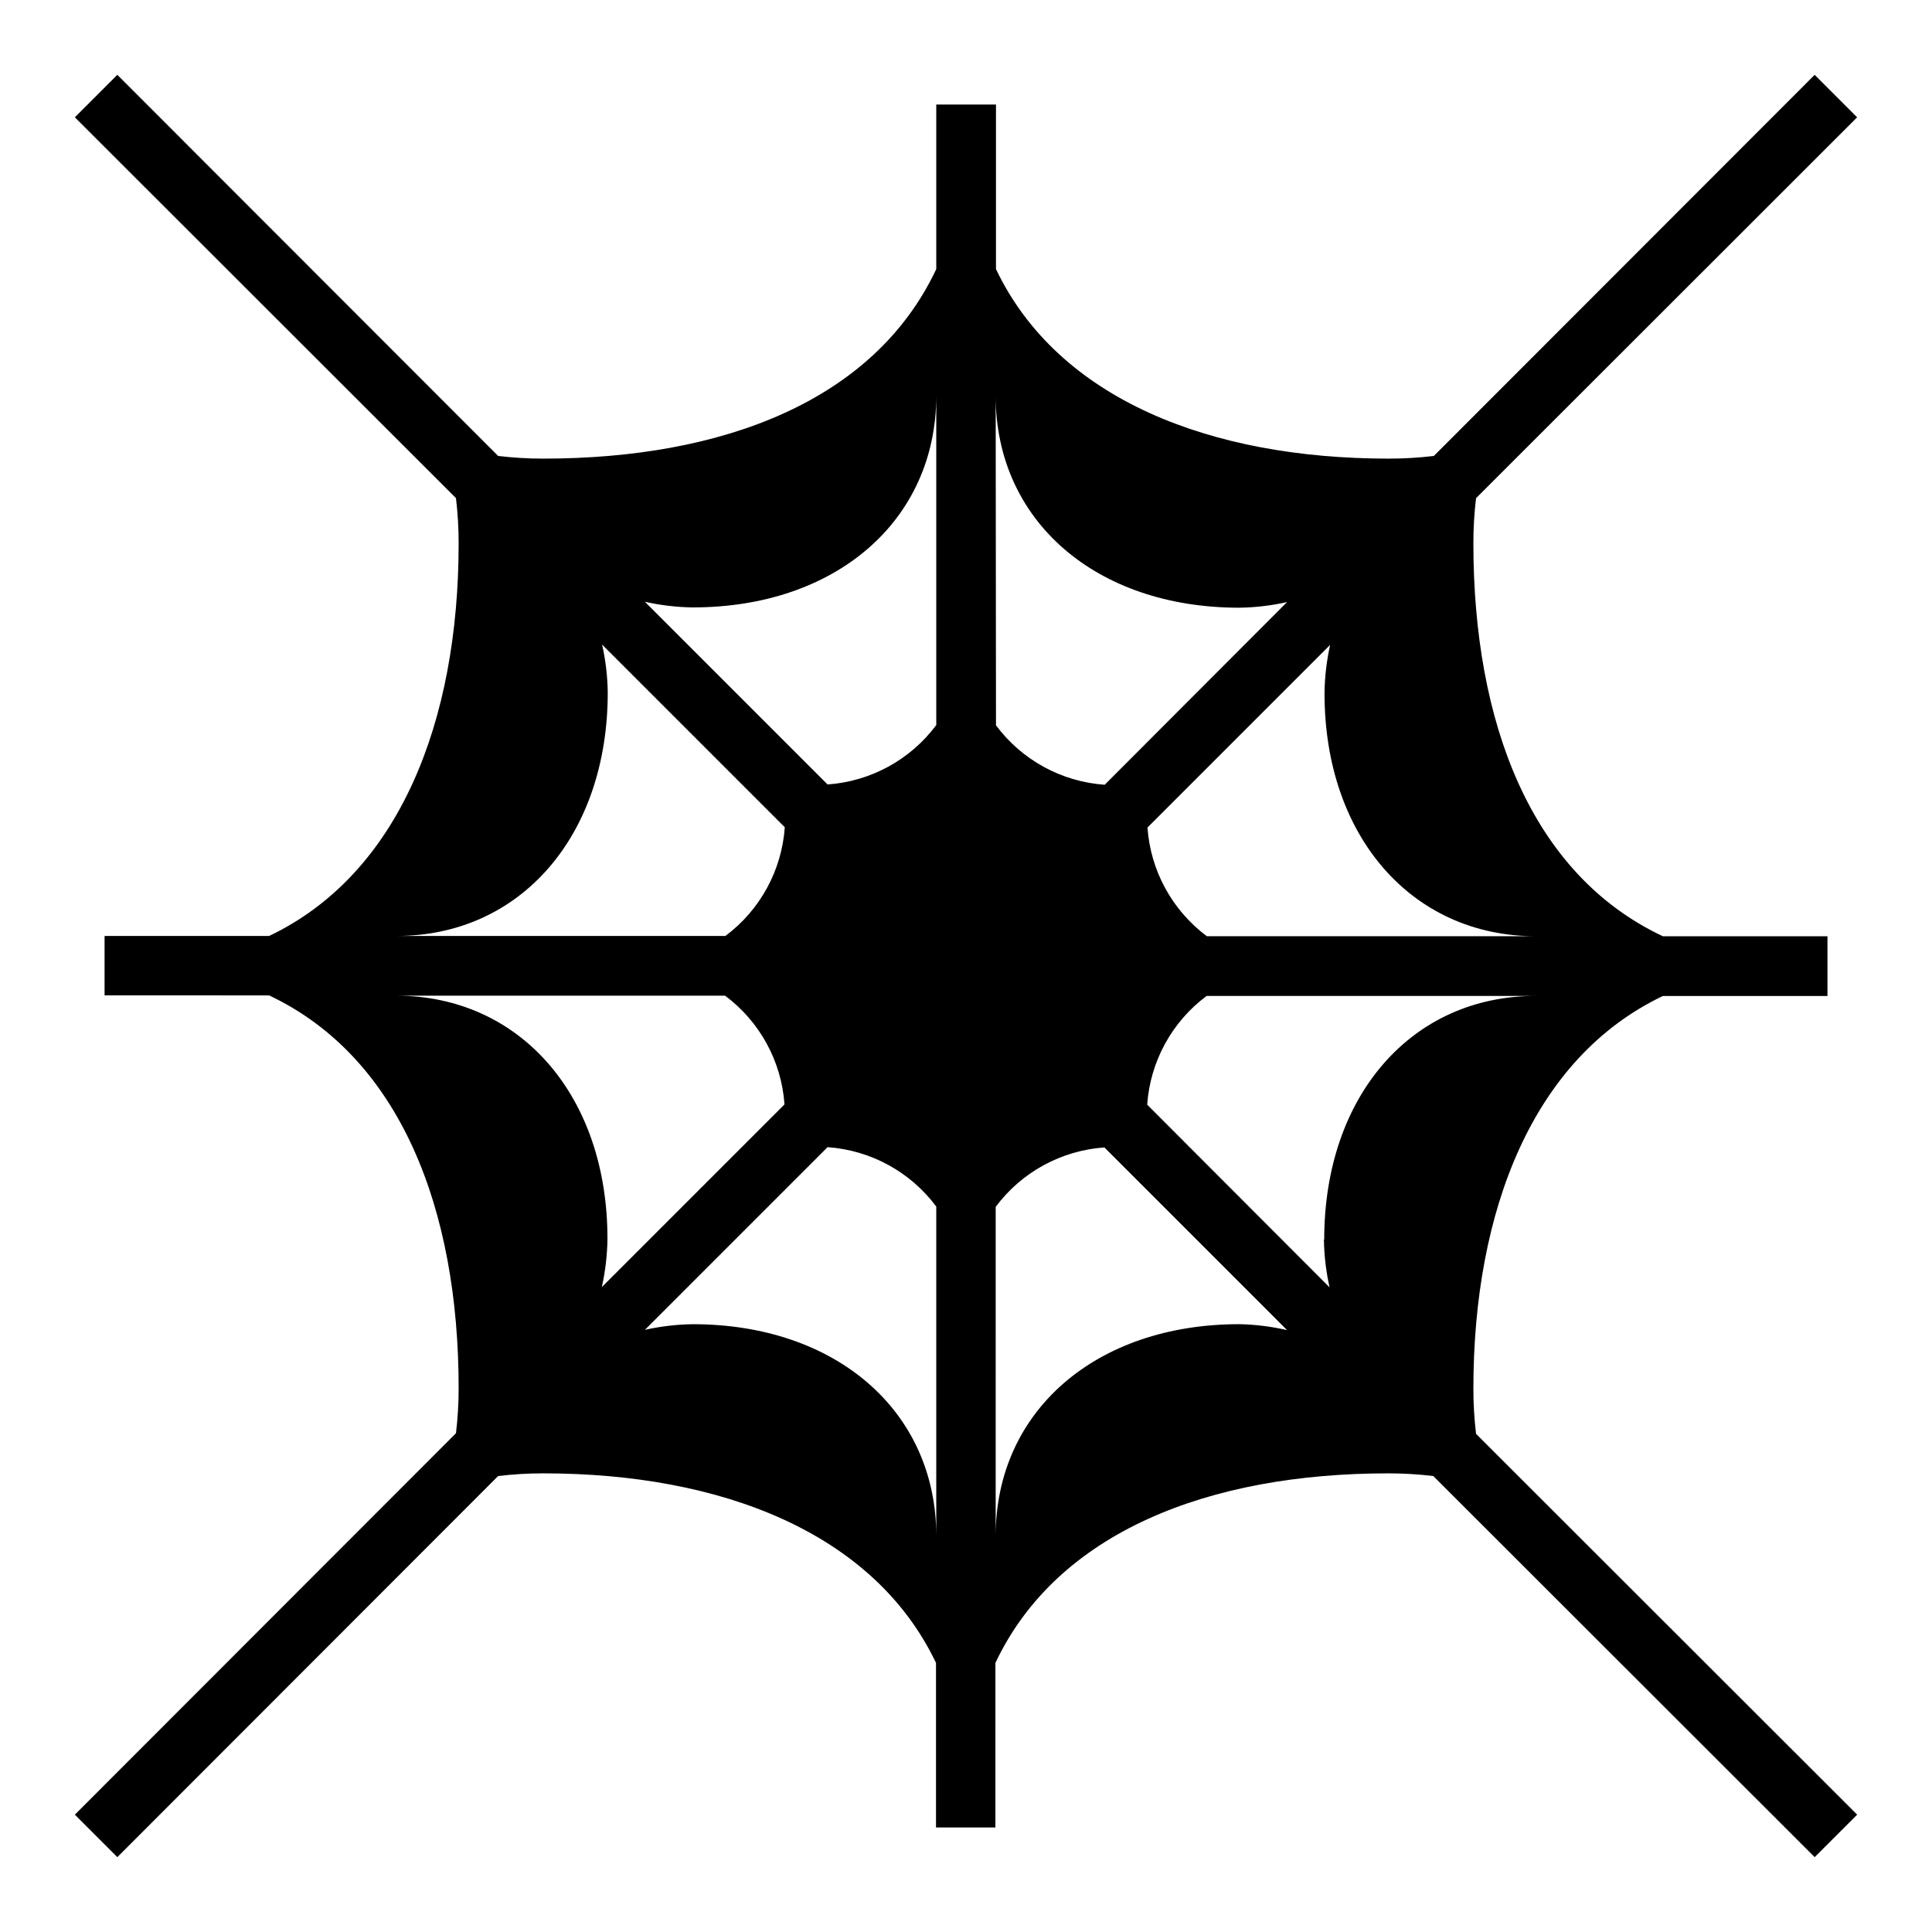 <?xml version="1.0" encoding="UTF-8"?>
<!-- The Best Svg Icon site in the world: iconSvg.co, Visit us! https://iconsvg.co -->
<svg fill="#000000" width="800px" height="800px" version="1.1" viewBox="144 144 512 512" xmlns="http://www.w3.org/2000/svg">
 <path d="m636.16 175.09-11.258-11.258-100.92 101c-3.973 0.473-7.969 0.711-11.969 0.707-47.23 0-87.617-15.742-104.07-50.223v-43.609h-15.824v43.609c-16.531 35.109-56.836 50.223-104.14 50.223-4 0.004-7.996-0.234-11.965-0.707l-100.92-101-11.258 11.258 101 100.92c0.473 3.969 0.711 7.965 0.707 11.965 0 47.23-15.742 87.617-50.223 104.07h-43.609v15.742l43.609 0.004c34.793 16.453 50.223 56.758 50.223 104.07 0.004 4-0.234 7.996-0.707 11.965l-101 101.08 11.258 11.258 100.92-101c3.969-0.473 7.965-0.711 11.965-0.707 47.23 0 87.617 15.742 104.07 50.223v43.613h15.742l0.004-43.613c16.453-34.793 56.758-50.223 104.07-50.223 4-0.004 7.996 0.234 11.965 0.707l101.08 101 11.258-11.258-101-100.92c-0.473-3.973-0.711-7.969-0.707-11.969 0-47.23 15.742-87.617 50.223-104.07h43.613v-15.824h-43.613c-35.109-16.531-50.223-56.836-50.223-104.14-0.004-4 0.234-7.996 0.707-11.965zm-331.1 152.4c-0.062-4.266-0.562-8.512-1.496-12.672l48.414 48.414v-0.004c-0.801 11.441-6.551 21.961-15.746 28.812h-87.301c32.984 0.078 56.129-26.527 56.129-64.551zm-56.129 80.375h87.223c9.195 6.852 14.945 17.371 15.746 28.812l-48.414 48.414v-0.004c0.93-4.16 1.434-8.406 1.496-12.672 0.078-37.945-23.066-64.551-56.051-64.551zm143.19 143.19c0-33.062-26.527-56.129-64.551-56.129-4.262 0.062-8.512 0.566-12.672 1.496l48.414-48.414v0.004c11.438 0.801 21.957 6.547 28.809 15.742zm0-214.91c-6.852 9.195-17.371 14.945-28.809 15.746l-48.414-48.414c4.16 0.93 8.41 1.434 12.672 1.496 38.023 0 64.551-23.066 64.551-56.129zm15.742-87.223c0 33.062 26.527 56.129 64.551 56.129h0.004c4.266-0.062 8.512-0.562 12.672-1.496l-48.332 48.414c-11.441-0.801-21.961-6.551-28.812-15.746zm64.551 246c-38.023 0-64.551 23.066-64.551 56.129l0.004-87.223c6.852-9.195 17.371-14.941 28.812-15.742l48.414 48.414-0.004-0.004c-4.133-0.953-8.352-1.48-12.594-1.574zm22.434-22.434h0.004c0.062 4.266 0.566 8.512 1.496 12.672l-48.332-48.41c0.801-11.441 6.547-21.961 15.742-28.812h87.301c-32.984-0.078-56.129 26.527-56.129 64.551zm56.211-80.375h-87.223c-9.195-6.852-14.941-17.371-15.742-28.809l48.414-48.414h-0.004c-0.93 4.16-1.43 8.41-1.492 12.672-0.082 37.945 23.062 64.551 56.047 64.551z"/>
</svg>